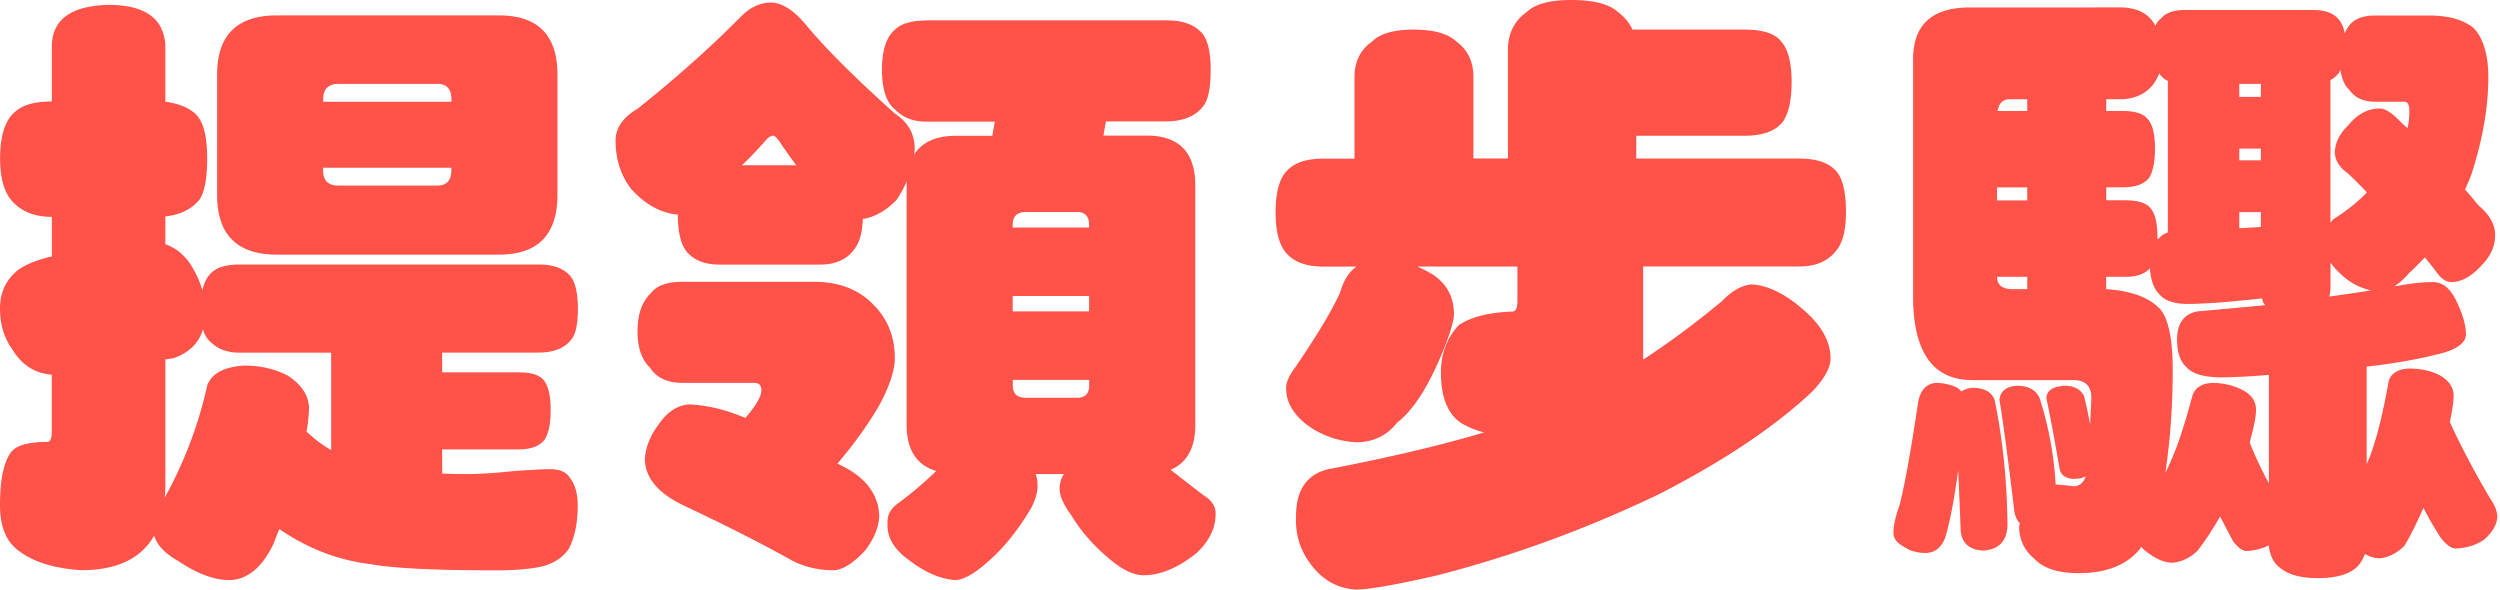 <svg xmlns="http://www.w3.org/2000/svg" width="212" height="50" fill="none" viewBox="0 0 212 50"><path fill="#FF5249" d="M4.398 8.627V3.815C4.468 1.62 6.074.484 9.208.414q4.6.002 4.812 3.401v4.812c1.045.14 1.866.456 2.455.94.73.596 1.094 1.88 1.094 3.871q-.002 2.462-.624 3.45c-.66.835-1.641 1.326-2.925 1.467v2.35c.8.28 1.48.799 2.041 1.57.526.8.89 1.585 1.101 2.35q.208-.99.786-1.515c.49-.456 1.27-.68 2.35-.68h25.36c1.08 0 1.901.245 2.455.729q.892.684.891 3.03 0 1.884-.526 2.56c-.561.764-1.5 1.15-2.826 1.15h-8.157v1.676h6.48q1.62-.001 2.146.68.578.735.576 2.511c0 1.08-.155 1.901-.47 2.455q-.632.892-2.252.89h-6.48v2.042c.624.035 1.325.049 2.09.049 1.045 0 2.384-.084 4.026-.26 1.465-.105 2.49-.154 3.086-.154.8 0 1.36.26 1.669.786.42.554.624 1.325.624 2.3q.001 2.25-.785 3.71-.788 1.096-2.3 1.466c-1.01.21-2.287.316-3.816.316q-7.796 0-10.668-.526c-2.581-.316-5-1.2-7.266-2.665a6 6 0 0 1-.47-.316q-.261.63-.47 1.2c-.94 2.02-2.181 3.064-3.71 3.135q-1.991 0-4.39-1.62-1.673-.937-2.042-2.147-1.67 2.925-6.172 2.925-3.397-.21-5.28-1.62Q0 45.585 0 42.86q-.001-3.186.89-4.446c.422-.632 1.467-.94 3.136-.94q.366.002.365-.891v-4.811q-2.146-.158-3.346-2.146C.344 28.65 0 27.5 0 26.175s.456-2.336 1.36-3.135c.555-.491 1.502-.905 2.827-1.256q.157.002.21-.049V18.39q-1.988.002-3.135-1.101c-.834-.73-1.255-2.02-1.255-3.872s.42-3.226 1.255-3.92c.625-.59 1.677-.891 3.136-.891zm21.594 27.97a11.2 11.2 0 0 0 2.09 1.571v-8.262H20.29q-1.463-.001-2.35-.835c-.35-.28-.595-.659-.729-1.15q-.524 1.78-2.51 2.455-.314.053-.68.105v10.717c0 .386-.022.715-.05.996a35.5 35.5 0 0 0 3.605-9.518q.578-1.516 3.135-1.676 2.04.001 3.661.835 1.725 1.096 1.83 2.665c0 .624-.07 1.325-.21 2.09zm-2.51-35.292h18.824q4.966.002 4.966 5.021v10.198q0 5.07-4.966 5.07H23.482q-5.071 0-5.071-5.07V6.326q0-5.02 5.07-5.021m3.92 7.322H38.28v-.21q0-1.305-1.2-1.305h-8.366q-1.305 0-1.305 1.304v.21zm9.672 7.111q1.2 0 1.2-1.304v-.21H27.394v.21q0 1.305 1.305 1.305zM78.552 1.725h20.29c1.291 0 2.231.281 2.827.835.659.491.996 1.606.996 3.346 0 1.465-.189 2.475-.575 3.03-.659.904-1.746 1.36-3.24 1.36h-5.071l-.21 1.2h3.66c2.75 0 4.132 1.41 4.132 4.236v20.29c0 1.95-.702 3.226-2.09 3.815.834.66 1.76 1.375 2.77 2.147.694.42 1.045.94 1.045 1.57q0 1.831-1.62 3.346c-1.571 1.256-3.065 1.88-4.496 1.88-.701 0-1.5-.33-2.406-.996q-2.354-1.832-3.71-4.075-.998-1.357-.996-2.251c0-.491.12-.905.365-1.256h-2.406c.105.246.155.505.155.786.07.554-.106 1.255-.526 2.09-1.116 1.88-2.322 3.38-3.605 4.495q-1.675 1.515-2.77 1.62-1.935-.105-4.027-1.725c-1.255-.905-1.844-1.936-1.781-3.086q-.054-.99.785-1.62 1.778-1.304 3.346-2.826-2.512-.735-2.511-3.921V15.374a8 8 0 0 1-.89 1.62c-.905.905-1.852 1.43-2.827 1.571q-.051 1.671-.68 2.511c-.625.905-1.607 1.36-2.925 1.36h-8.578c-1.15 0-2.04-.329-2.665-.995-.554-.59-.835-1.676-.835-3.24q-2.198-.209-3.976-2.196-1.305-1.726-1.305-4.075-.002-1.619 1.88-2.721 4.914-3.926 8.683-7.736c.8-.835 1.669-1.255 2.616-1.255s2.02.694 3.135 2.09c1.606 1.914 4.06 4.355 7.371 7.322q1.674 1.096 1.676 2.98-.001.316-.056.527.99-1.62 3.556-1.62h3.086l.21-1.2h-5.807q-1.674-.001-2.665-1.045-1.095-.884-1.094-3.345c0-1.642.365-2.806 1.094-3.402.526-.526 1.41-.786 2.665-.786zm-20.655 22.17H68.98q3.19-.001 5.021 1.88c1.256 1.22 1.88 2.757 1.88 4.601 0 1.045-.456 2.406-1.36 4.075a34.6 34.6 0 0 1-3.507 4.86l.624.316c1.88 1.01 2.861 2.385 2.924 4.131q-.052 1.41-1.199 2.925-1.566 1.674-2.721 1.676a7.7 7.7 0 0 1-3.402-.786c-2.546-1.43-5.632-2.994-9.258-4.706q-3.294-1.567-3.296-3.976c.07-.975.449-1.936 1.15-2.876.73-1.08 1.606-1.655 2.616-1.725 1.466.07 2.96.42 4.496 1.045q.156.053.26.105 1.358-1.569 1.36-2.35c0-.42-.21-.624-.624-.624h-6.067c-1.29 0-2.216-.435-2.77-1.304q-1.044-.991-1.045-3.086c0-1.396.379-2.511 1.15-3.24.49-.625 1.375-.94 2.665-.94zm5.022-9.882h4.6a55 55 0 0 1-1.514-2.146q-.315-.366-.42-.365-.262 0-.576.316c-.73.835-1.43 1.571-2.09 2.195m22.956 5.281h6.48v-.21c0-.73-.33-1.101-.996-1.101h-4.39q-1.094-.002-1.094 1.101zm0 7.112h6.48v-1.304h-6.48zm5.491 7.322c.66 0 .996-.35.996-1.044v-.47h-6.48v.47q0 1.043 1.094 1.044zM133.259 0c1.844 0 3.156.33 3.92.996q.885.683 1.256 1.515h9.517c1.536 0 2.56.33 3.086.996.589.66.891 1.795.891 3.401 0 1.607-.246 2.666-.73 3.402-.624.8-1.711 1.2-3.24 1.2h-9.202v1.935h13.803c1.431 0 2.455.33 3.086.996.589.596.891 1.774.891 3.556q-.002 2.146-.73 3.135c-.701.975-1.774 1.466-3.24 1.466h-13.228v7.897q3.294-2.145 6.691-4.966 1.251-1.305 2.511-1.41 2.043.105 4.391 2.147c1.536 1.326 2.3 2.7 2.3 4.131q0 1.149-1.515 2.77-4.756 4.493-13.017 8.732-9.258 4.44-18.874 6.902-5.019 1.146-6.747 1.199c-1.606-.07-2.91-.785-3.92-2.146q-1.36-1.78-1.256-4.075c0-2.195.891-3.52 2.665-3.977 5.261-1.01 9.693-2.055 13.284-3.135a7.3 7.3 0 0 1-1.936-.785q-1.725-1.15-1.725-4.286c0-1.606.505-2.945 1.515-4.026 1.045-.694 2.56-1.08 4.552-1.15q.42.002.421-.89v-2.925h-8.473q.684.314 1.305.68 1.78 1.2 1.781 3.346c0 .624-.364 1.81-1.101 3.556-1.185 2.791-2.42 4.67-3.71 5.646q-1.254 1.621-3.402 1.676a7.74 7.74 0 0 1-4.082-1.36q-1.935-1.41-1.935-3.241c0-.491.259-1.08.785-1.775 1.88-2.756 3.156-4.881 3.816-6.382.28-.975.729-1.69 1.36-2.146h-2.826q-2.042-.001-3.03-1.045c-.659-.66-.996-1.845-.996-3.556s.33-2.925.996-3.556c.631-.66 1.641-.996 3.03-.996h2.665V6.537q0-1.989 1.515-3.03c.659-.66 1.83-.996 3.5-.996s2.91.33 3.605.996c.974.694 1.465 1.711 1.465 3.03v6.901h2.925V4.236q0-2.093 1.62-3.24c.695-.66 1.95-.996 3.767-.996m31.07 32.473q.885.05 1.571.365.262.156.421.364c.245-.175.554-.28.939-.315.975 0 1.607.33 1.88.996.694 3.38 1.066 6.957 1.094 10.716q-.103 1.987-2.09 2.09-1.723-.106-1.879-1.676-.106-2.82-.211-5.127c-.351 2.546-.715 4.447-1.101 5.702q-.474 1.253-1.62 1.305c-.73 0-1.361-.175-1.88-.526q-.892-.474-.891-1.2c0-.596.176-1.374.527-2.35q.674-2.66 1.571-8.731.313-1.62 1.669-1.62zM180.011.63c1.361.07 2.28.596 2.771 1.571q.155-.421.47-.624c.385-.491 1.066-.73 2.04-.73h10.822c1.01 0 1.726.246 2.147.73.28.28.47.694.575 1.255q.156-.419.47-.785c.456-.491 1.15-.73 2.09-.73h4.601q2.512-.002 3.815 1.102c.8.904 1.199 2.286 1.199 4.13 0 2.511-.47 5.233-1.409 8.157-.176.491-.365.94-.575 1.361.385.42.764.87 1.15 1.36.94.765 1.409 1.607 1.409 2.512 0 .904-.364 1.746-1.094 2.51-.869.975-1.746 1.466-2.616 1.466-.456 0-.869-.28-1.255-.834a31 31 0 0 0-.996-1.256c-.456.491-.905.94-1.361 1.36-.421.492-.834.857-1.255 1.102.14-.035.259-.05.365-.05a15.3 15.3 0 0 1 3.029-.315c.765.035 1.396.561 1.88 1.571.519 1.045.8 1.985.835 2.827 0 .8-.87 1.395-2.616 1.774-1.712.421-3.64.75-5.808.996v8.262c.211-.456.365-.855.47-1.2q.737-2.095 1.41-5.905c.245-.624.821-.96 1.725-.995q1.408 0 2.511.526 1.254.681 1.256 1.774 0 .734-.316 2.195v.05q1.41 3.083 3.451 6.536c.35.491.54.975.575 1.466-.035.694-.421 1.36-1.15 1.985-.695.456-1.48.694-2.35.73-.421 0-.87-.33-1.361-.997a28 28 0 0 1-1.409-2.455q-.841 1.936-1.62 3.24c-.66.625-1.361.976-2.091 1.046-.385 0-.799-.12-1.255-.365-.175.491-.421.87-.729 1.15-.66.59-1.747.891-3.241.891s-2.546-.295-3.24-.89c-.526-.386-.835-1.01-.94-1.88a5 5 0 0 1-1.879.47c-.351 0-.73-.281-1.151-.835-.35-.66-.715-1.36-1.094-2.09-.666 1.15-1.304 2.125-1.936 2.925-.624.589-1.325.925-2.09.995q-1.05.001-2.3-.995a1.8 1.8 0 0 1-.365-.365q-.103.209-.259.364-1.673 1.882-5.071 1.88-2.62-.001-3.766-1.255c-.765-.624-1.186-1.466-1.256-2.511 0-.175.014-.33.056-.47q-.365-.37-.47-1.045c-.491-4.145-.904-7.287-1.255-9.412.07-.73.554-1.13 1.466-1.2q1.462.002 1.936 1.045a29 29 0 0 1 1.36 7.323q.631.05 1.515.154c.491 0 .835-.28 1.045-.835-.28.14-.624.21-1.045.21-.729-.034-1.136-.364-1.199-.995q-.683-3.922-1.101-5.857c.035-.63.54-.974 1.515-1.045.799 0 1.36.28 1.669.835q.316 1.254.526 2.455.052-.99.105-2.252 0-1.515-1.515-1.515h-8.578q-5.02 0-5.021-7.111v-20.1q.002-4.389 4.811-4.39zm-8.1 16.363v-1.101h-2.56v1.1zm0 7.525v-1.045h-2.56q0 1.044 1.304 1.045zm0-15.107v-.996h-1.466c-.596 0-.94.33-1.045.996zm11.032 10.878a.8.8 0 0 0 .21-.154c.141-.175.365-.316.681-.42V6.851a1.44 1.44 0 0 1-.575-.42.8.8 0 0 1-.155-.211c-.526 1.36-1.55 2.09-3.086 2.195h-1.409v.996h1.409q1.62.002 2.146.73c.386.455.576 1.269.576 2.454q.001 1.622-.47 2.455c-.421.561-1.172.835-2.252.835h-1.409v1.1h1.62q1.62-.002 2.146.681c.379.456.575 1.27.575 2.455v.154zm7.841 17.254c.449 1.15.996 2.3 1.62 3.45v-9.201c-1.746.14-3.135.21-4.18.21-1.431-.035-2.37-.33-2.826-.89-.526-.457-.786-1.256-.786-2.406.035-1.326.61-2.09 1.726-2.3a878 878 0 0 0 5.751-.527q-.21-.209-.26-.575c-2.861.316-4.965.47-6.326.47q-1.724-.001-2.406-.835c-.456-.456-.715-1.185-.785-2.195-.421.491-1.115.73-2.09.73h-1.621v1.044c1.985.14 3.43.625 4.342 1.466.87.702 1.304 2.511 1.304 5.436s-.21 5.891-.624 8.683c.211-.421.386-.8.526-1.15.554-1.256 1.15-3.065 1.775-5.436.245-.66.799-1.01 1.676-1.045.905 0 1.746.19 2.511.575q1.199.578 1.199 1.725c0 .456-.119 1.15-.365 2.09a6 6 0 0 0-.154.68zm-.891-29.331h1.831v-1.1h-1.831zm0 5.386h1.831v-.996h-1.831zm0 5.751q1.095-.053 1.831-.105V17.99h-1.831zm7.631 5.8q1.884-.263 3.556-.525-1.566-.315-2.826-1.62a5.7 5.7 0 0 1-.625-.73v2.041q0 .475-.105.835m.105-6.276c.071-.106.141-.19.211-.26 1.15-.73 2.111-1.5 2.875-2.3a39 39 0 0 0-1.62-1.62c-.666-.457-1.031-1.01-1.101-1.677 0-.87.386-1.676 1.15-2.405q1.15-1.41 2.666-1.41c.35 0 .785.224 1.304.68.351.35.694.68 1.045.996.105-.491.154-.975.154-1.466q0-.787-.42-.785h-2.511c-.975 0-1.712-.351-2.196-1.045-.35-.316-.596-.87-.729-1.677q-.052.157-.105.26-.318.422-.73.624v12.085z"/></svg>